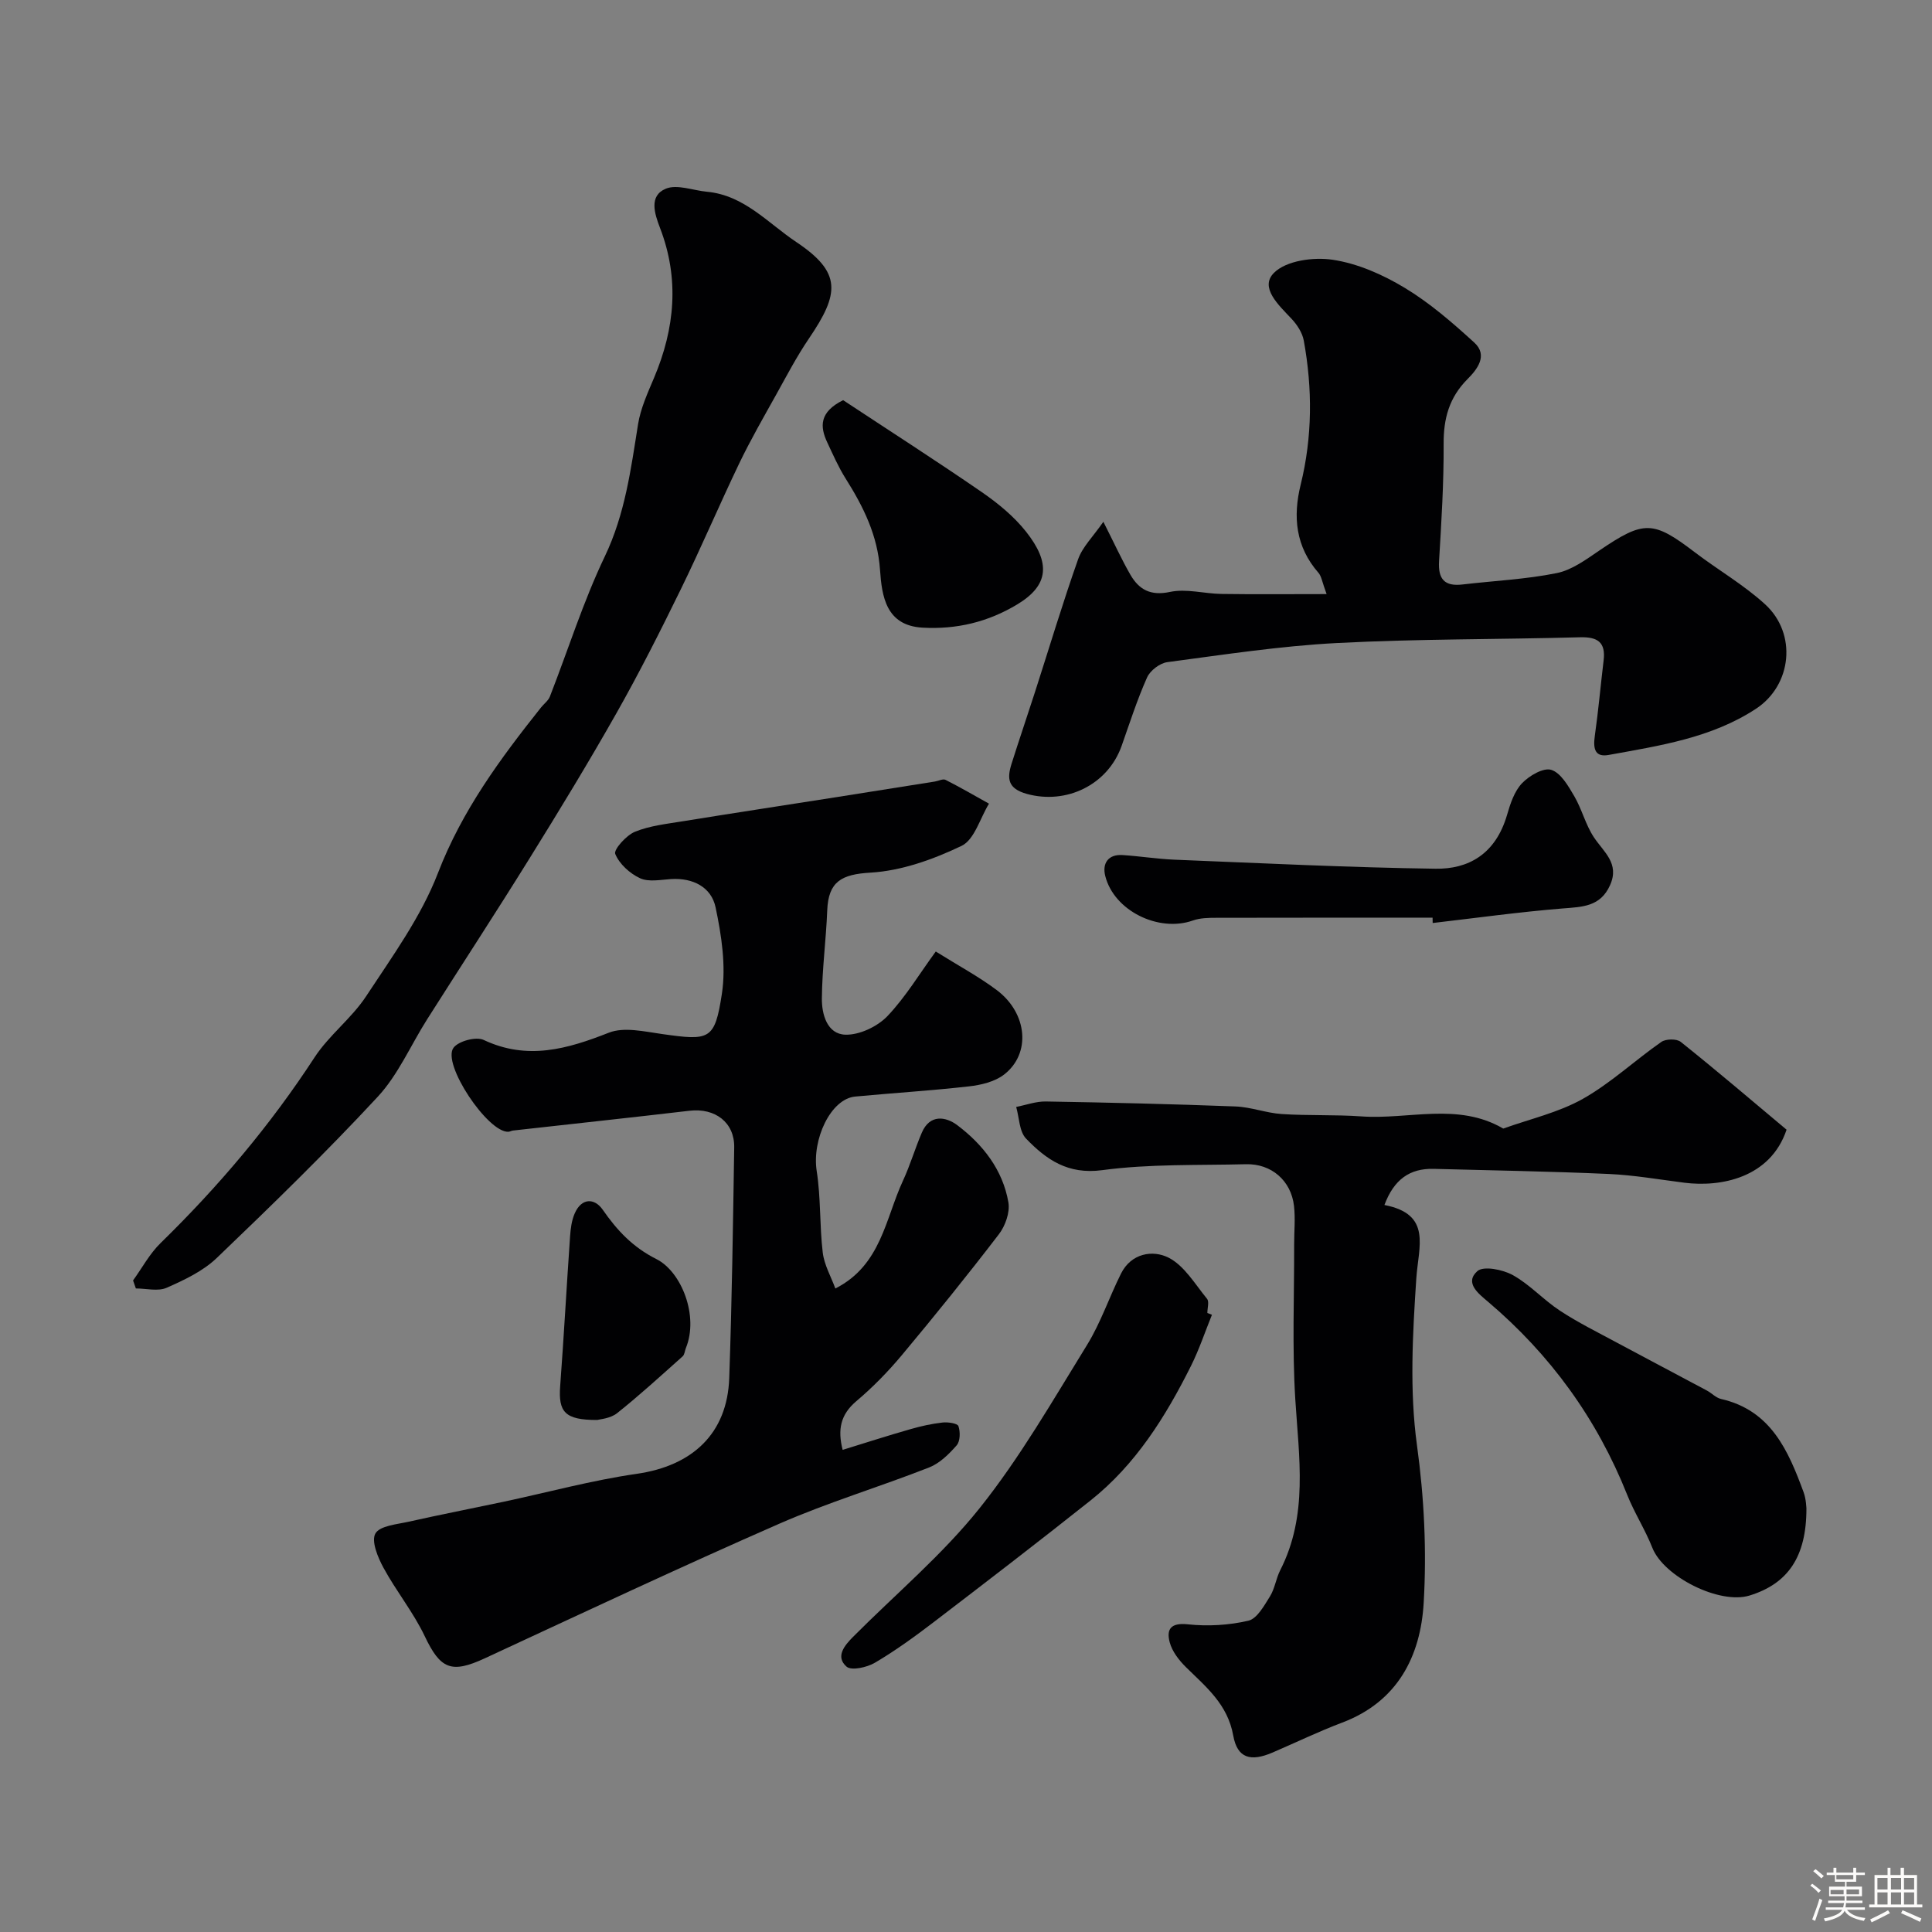 <svg enable-background="new 0 0 400 400" viewBox="0 0 400 400" xmlns="http://www.w3.org/2000/svg"><rect x="0" y="0" width="400" height="400" fill="#808080" stroke="none"/><path d="m374.8 390.4.4-.4c.7.5 1.3 1 1.8 1.4l-.5.5c-.5-.6-1.1-1.1-1.7-1.5zm1 7.3-.6-.3c.5-1.4 1.1-2.8 1.5-4.3.2.1.4.2.6.3-.5 1.3-1 2.8-1.5 4.3zm-.4-10.3.5-.4c.4.3 1 .8 1.7 1.4l-.5.5c-.5-.5-1.1-1-1.7-1.5zm2.5.3h1.7v-1h.6v1h3.5v-1h.6v1h1.8v.5h-1.8v1.4h-2v1h3.2v2h-3.2v.9h3.3v.5h-3.4c0 .3-.1.6-.1.9h4v.5h-3.7c.7.9 1.9 1.5 3.8 1.7-.1.2-.2.4-.3.6-2.1-.4-3.5-1.1-4-2.1-.4 1-1.8 1.7-4 2.2-.1-.2-.2-.4-.3-.6 2.1-.4 3.4-1 3.8-1.8h-3.4v-.5h3.6c.1-.3.1-.6.2-.9h-3.3v-.5h3.4c0-.3 0-.6 0-.9h-3.2v-2h3.3v-1h-2.1v-1.4h-1.7v-.5zm1.1 3.5v1h2.7c0-.3 0-.4 0-.4 0-.1 0-.2 0-.2 0-.1 0-.2 0-.3h-2.7zm1.2-3v.9h3.5v-.9zm4.7 3h-2.6v.6.4h2.6z" fill="#fcfbfa"/><path d="m393.6 386.7h.6v1.5h2.7v6.1h1.1v.6h-11v-.6h1.1v-6.1h2.7v-1.5h.6v1.5h2.1v-1.5zm-2.7 8.8.4.6c-1.2.6-2.5 1.3-3.8 1.9-.1-.2-.2-.4-.3-.6 1.2-.6 2.5-1.2 3.7-1.9zm-2.2-6.7v2.4h2.1v-2.4zm0 3v2.5h2.1v-2.5zm2.8-3v2.4h2.1v-2.4zm0 3v2.5h2.1v-2.5zm6 6.1c-1.4-.7-2.7-1.3-3.9-1.8l.3-.6c1.5.6 2.7 1.2 3.9 1.7zm-1.2-9.1h-2.1v2.4h2.1zm-2.1 3v2.5h2.1v-2.5z" fill="#fcfbfa"/><g fill="#010103"><path d="m193.74 197c4.73 2.96 8.9 5.19 12.63 7.99 6.4 4.81 7.12 13.2 1.47 17.52-1.92 1.46-4.72 2.13-7.21 2.41-7.84.89-15.72 1.37-23.57 2.11-5.07.47-8.99 8.88-7.97 15.43.87 5.55.58 11.27 1.25 16.87.31 2.57 1.72 5 2.61 7.44 9.49-4.82 10.34-14.43 14-22.32 1.5-3.23 2.5-6.68 3.91-9.96 1.66-3.87 4.98-3.31 7.34-1.53 5.32 4.01 9.42 9.26 10.58 15.99.35 2.06-.65 4.87-1.98 6.6-6.49 8.47-13.21 16.79-20.05 24.98-2.87 3.44-6.05 6.69-9.47 9.58-3.26 2.76-3.89 5.86-2.82 10.07 4.76-1.47 9.36-2.95 14.01-4.28 2.18-.63 4.42-1.13 6.66-1.38 1.11-.13 3.09.16 3.3.74.41 1.18.38 3.12-.36 3.98-1.59 1.82-3.52 3.72-5.7 4.58-10.29 4.04-20.94 7.23-31.05 11.66-20.47 8.96-40.7 18.47-60.98 27.87-6.91 3.2-9.17 2.21-12.4-4.59-2.36-4.96-5.92-9.33-8.55-14.18-1.17-2.15-2.56-5.51-1.67-7.08.91-1.61 4.45-1.9 6.91-2.45 6.5-1.46 13.03-2.73 19.55-4.11 9.21-1.96 18.35-4.46 27.65-5.8 11.53-1.66 18.74-8.32 19.15-19.81.56-15.92.78-31.85 1.03-47.78.08-5.16-3.95-8.21-9.27-7.58-12.18 1.43-24.37 2.73-36.56 4.1-.32.04-.62.24-.94.25-4.24.2-13.82-14.09-11.34-17.4 1.05-1.39 4.68-2.35 6.24-1.61 9.06 4.26 17.29 1.89 25.91-1.5 3.17-1.25 7.39-.23 11.05.28 9.81 1.38 10.89 1.3 12.36-8.35.88-5.79-.08-12.08-1.31-17.9-.88-4.16-4.66-6.12-9.21-5.84-2.16.14-4.63.65-6.42-.17-2.12-.98-4.3-2.96-5.14-5.03-.36-.9 2.27-3.85 4.07-4.59 3.09-1.26 6.58-1.63 9.94-2.18 10.61-1.72 21.23-3.33 31.85-5 6.77-1.06 13.54-2.14 20.31-3.22.75-.12 1.67-.62 2.21-.35 3.05 1.54 6.01 3.27 9 4.93-1.85 3.01-3.01 7.46-5.68 8.74-5.88 2.81-12.45 5.17-18.87 5.54-5.99.35-8.7 1.84-8.94 7.81-.24 6.09-1.06 12.16-1.11 18.25-.03 3.28 1.09 7.37 4.86 7.49 2.91.09 6.62-1.67 8.7-3.83 3.78-3.97 6.67-8.82 10.02-13.39z"/><path d="m369.89 233.89c-3.37 10.02-13.66 11.93-21.15 10.98-5.2-.66-10.39-1.57-15.61-1.81-12.09-.54-24.19-.74-36.29-1.06-4.98-.13-8.24 2.21-10.21 7.48 9.89 1.92 7.04 8.56 6.6 15.23-.76 11.48-1.42 23.21.14 34.52 1.5 10.93 2.02 21.81 1.39 32.62-.65 11.07-5.4 20.47-16.91 24.81-4.87 1.84-9.58 4.12-14.37 6.18-4.52 1.94-7.3 1.22-8.15-3.5-1.16-6.51-5.65-10.09-9.83-14.21-1.42-1.41-2.82-3.22-3.32-5.09-.73-2.72.2-4.12 3.75-3.74 4.13.44 8.5.19 12.53-.75 1.8-.42 3.27-3.11 4.47-5.03 1.01-1.62 1.25-3.7 2.13-5.43 5.81-11.38 3.87-23.33 3.12-35.33-.67-10.66-.21-21.39-.24-32.09-.01-2.67.27-5.36-.03-7.99-.6-5.25-4.69-8.78-9.95-8.64-9.93.25-19.96-.09-29.77 1.23-7.11.95-11.57-2.2-15.75-6.53-1.42-1.47-1.41-4.33-2.05-6.56 2.04-.4 4.09-1.16 6.12-1.13 13.1.22 26.2.53 39.29 1.03 3.2.12 6.36 1.36 9.57 1.57 5.49.36 11.02.1 16.51.49 9.79.69 19.98-2.97 29.35 2.52 5.52-1.99 11.43-3.31 16.47-6.15 5.79-3.26 10.76-7.96 16.26-11.79.93-.65 3.18-.69 4.02-.01 7.45 5.95 14.69 12.13 21.91 18.18z"/><path d="m228.44 108.03c2.33 4.6 3.81 7.88 5.6 10.97 1.79 3.08 4.17 4.41 8.2 3.55 3.38-.72 7.1.37 10.68.42 6.9.1 13.8.03 21.74.03-.93-2.5-1.05-3.68-1.69-4.41-4.72-5.4-5.32-11.58-3.68-18.24 2.44-9.91 2.46-19.89.64-29.86-.3-1.61-1.38-3.27-2.54-4.5-2.64-2.81-6.67-6.46-3.63-9.5 2.53-2.54 8.2-3.31 12.16-2.71 5.16.77 10.36 3.07 14.89 5.8 5.21 3.14 9.92 7.23 14.44 11.36 2.91 2.66.51 5.62-1.41 7.54-3.8 3.82-4.98 8.15-4.95 13.41.04 8.1-.46 16.2-.95 24.29-.22 3.72 1.13 5.27 4.86 4.83 6.51-.77 13.12-1.06 19.52-2.36 3.17-.64 6.13-2.86 8.92-4.75 9.12-6.18 11.01-6.15 19.65.44 4.8 3.66 10.12 6.72 14.55 10.77 6.68 6.1 5.55 16.75-1.88 21.63-9.23 6.06-19.94 7.64-30.48 9.56-2.65.48-3.33-.95-2.89-3.96.74-5.18 1.19-10.39 1.82-15.59.46-3.78-1.23-4.91-4.88-4.81-16.76.46-33.55.32-50.29 1.19-11.76.61-23.46 2.41-35.15 3.96-1.55.2-3.56 1.73-4.2 3.17-2.05 4.59-3.59 9.41-5.27 14.17-2.88 8.11-11.48 12.19-19.62 9.94-3.96-1.1-4.13-3.16-3.18-6.2 1.56-4.95 3.24-9.85 4.83-14.79 2.97-9.2 5.74-18.48 8.96-27.59.9-2.56 3.09-4.67 5.23-7.76z"/><path d="m27.55 265.1c1.88-2.6 3.43-5.53 5.7-7.74 11.99-11.71 22.72-24.39 31.88-38.45 2.99-4.58 7.65-8.06 10.66-12.63 5.41-8.24 11.38-16.44 14.88-25.52 4.99-12.96 12.9-23.67 21.33-34.27.61-.77 1.51-1.41 1.85-2.28 3.78-9.68 6.9-19.67 11.37-29.01 4.2-8.79 5.39-18.02 6.88-27.35.53-3.31 2-6.51 3.32-9.64 4.31-10.21 5.28-20.49 1.23-31.02-1.12-2.93-2.35-6.62 1.17-8.11 2.34-.99 5.67.35 8.55.62 7.68.71 12.61 6.48 18.45 10.38 9.53 6.36 8.99 10.69 2.64 20.04-2.52 3.71-4.61 7.72-6.79 11.64-2.61 4.68-5.29 9.34-7.61 14.16-4.15 8.65-7.9 17.49-12.12 26.11-4.22 8.63-8.56 17.23-13.29 25.59-5.76 10.18-11.85 20.18-18.02 30.11-6.94 11.18-14.14 22.19-21.19 33.3-3.41 5.37-5.99 11.47-10.24 16.05-10.68 11.51-21.96 22.49-33.31 33.36-2.85 2.73-6.71 4.56-10.39 6.18-1.8.79-4.23.14-6.37.14-.18-.55-.38-1.1-.58-1.66z"/><path d="m374 312.3c.02 10.09-3.89 15.6-11.75 18.03-6.24 1.93-17.79-3.9-20.15-9.88-1.48-3.76-3.72-7.22-5.21-10.97-6.27-15.74-15.89-29-28.79-39.95-1.94-1.65-4.95-3.91-2.24-6.35 1.26-1.14 5.28-.34 7.36.82 3.53 1.96 6.35 5.14 9.76 7.37 3.78 2.48 7.87 4.5 11.86 6.65 6.17 3.32 12.38 6.57 18.56 9.88 1 .54 1.87 1.5 2.92 1.74 10.33 2.36 13.91 10.67 17.09 19.29.55 1.5.56 3.21.59 3.37z"/><path d="m250.92 272.21c-1.43 3.54-2.64 7.18-4.34 10.59-5.26 10.51-11.44 20.42-20.79 27.85-10.76 8.55-21.67 16.93-32.59 25.28-3.88 2.96-7.86 5.85-12.06 8.32-1.64.97-4.86 1.69-5.87.81-2.37-2.07-.41-4.4 1.35-6.17 8.79-8.84 18.47-16.96 26.2-26.64 8.38-10.49 15.14-22.3 22.22-33.76 2.86-4.63 4.61-9.92 7.06-14.82 2.12-4.23 6.58-4.92 9.81-3.3 3.28 1.65 5.5 5.49 7.99 8.53.49.6.07 1.94.07 2.94.33.12.64.25.95.37z"/><path d="m296.6 190c-14.92 0-29.84-.02-44.77.02-1.63 0-3.36.03-4.86.56-7.1 2.51-16.36-2.02-18.15-9.26-.63-2.53.58-4.48 3.58-4.29 3.6.23 7.18.81 10.79.96 18.02.72 36.03 1.62 54.06 1.87 6.58.09 12.37-2.84 14.79-11.21.66-2.3 1.51-4.84 3.08-6.49 1.49-1.56 4.43-3.28 6.05-2.77 1.98.62 3.52 3.33 4.76 5.44 1.58 2.7 2.34 5.92 4.06 8.51 2.04 3.08 5.37 5.41 3.36 9.91-2 4.5-5.75 4.51-9.86 4.84-8.98.73-17.92 1.97-26.87 3.01-.01-.36-.01-.73-.02-1.1z"/><path d="m174.56 82.85c9.31 6.15 19.13 12.44 28.73 19.05 3.36 2.32 6.66 5.03 9.17 8.21 5.04 6.4 4.77 11.03-1.84 15.02-6.1 3.68-12.62 5.21-19.6 4.82-7.58-.42-8.44-6.47-8.82-11.95-.49-7.18-3.46-13.12-7.15-18.97-1.47-2.34-2.59-4.91-3.77-7.42-1.55-3.3-1.66-6.3 3.28-8.76z"/><path d="m123.64 293.99c-6.73.02-8.06-1.67-7.66-7.03.77-10.33 1.33-20.68 2.05-31.02.11-1.6.33-3.28.96-4.72 1.41-3.23 4.08-3.22 5.79-.77 2.99 4.3 6.21 7.76 11.12 10.23 5.21 2.62 8.82 11.81 6.1 18.43-.23.57-.26 1.35-.67 1.71-4.48 3.99-8.9 8.05-13.59 11.78-1.42 1.11-3.61 1.24-4.1 1.39z"/></g></svg>